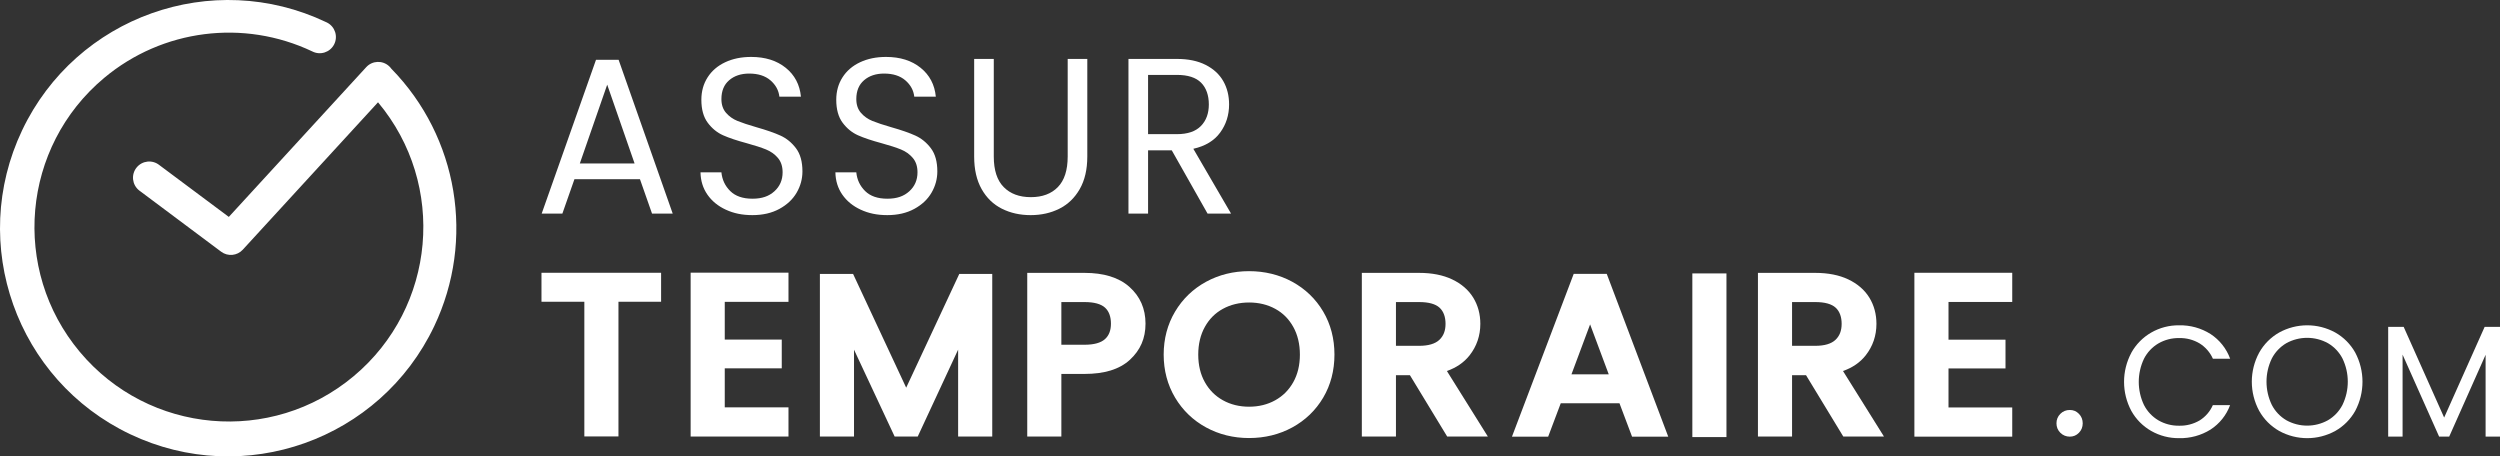 <?xml version="1.0" encoding="UTF-8"?>
<svg id="Capa_1" data-name="Capa 1" xmlns="http://www.w3.org/2000/svg" viewBox="0 0 7585.15 1384.74">
  <rect x="0" y="0" width="7585.15" height="1384.74" fill="#333333" stroke="none"/>
  <defs>
    <style>
      .cls-1 {
        fill: #fff;
      }
    </style>
  </defs>
  <g>
    <path class="cls-1" d="M1941.66,543.66h-198.76l-36.61,104.34h-62.77l164.76-466.5h68.65l164.1,466.5h-62.76l-36.61-104.34h0ZM1925.32,495.87l-83.03-238.98-83.03,238.98h166.07,0Z"/>
    <path class="cls-1" d="M2202.19,636.22c-23.75-11-42.39-26.26-55.9-45.78-13.52-19.52-20.49-42.07-20.92-67.65h63.42c2.18,22.45,11.11,41.41,26.81,56.89,15.69,15.48,38.14,23.22,67.34,23.22s50.12-7.52,66.69-22.55c16.56-15.03,24.84-34.22,24.84-57.57,0-17.95-4.79-32.53-14.38-43.75-9.59-11.21-21.58-19.75-35.96-25.58s-33.78-12.11-58.19-18.84c-30.08-8.08-54.17-16.15-72.25-24.24-18.09-8.08-33.57-20.75-46.43-38.03s-19.28-40.5-19.28-69.68c0-25.58,6.32-48.24,18.96-67.99,12.64-19.75,30.4-35,53.28-45.77s49.15-16.16,78.79-16.16c42.71,0,77.7,11,104.93,32.98,27.24,21.99,42.61,51.16,46.1,87.51h-65.38c-2.18-19.3-11.23-35.79-27.14-49.49-15.9-13.68-37.37-20.53-64.39-20.53-24.85,0-45.12,6.74-60.8,20.2-15.7,13.46-23.54,32.54-23.54,57.22,0,17.06,4.69,30.97,14.06,41.74s20.92,18.96,34.65,24.57c13.73,5.61,33.01,12.01,57.87,19.19,30.07,8.53,54.25,16.94,72.56,25.25s34,21.09,47.08,38.36c13.07,17.28,19.62,40.73,19.62,70.35,0,22.89-5.89,44.44-17.66,64.63s-29.21,36.58-52.31,49.14-50.34,18.84-81.72,18.84-56.99-5.5-80.74-16.49h-.01Z"/>
    <path class="cls-1" d="M2611.47,636.22c-23.75-11-42.39-26.26-55.9-45.78-13.52-19.52-20.49-42.07-20.92-67.65h63.42c2.18,22.45,11.11,41.41,26.81,56.89,15.69,15.48,38.14,23.22,67.34,23.22s50.12-7.52,66.69-22.55c16.56-15.03,24.84-34.22,24.84-57.57,0-17.95-4.79-32.53-14.38-43.75-9.59-11.21-21.58-19.75-35.96-25.58s-33.78-12.11-58.19-18.84c-30.08-8.08-54.17-16.15-72.25-24.24-18.09-8.08-33.57-20.75-46.43-38.03s-19.28-40.5-19.28-69.68c0-25.58,6.32-48.24,18.96-67.99,12.64-19.75,30.4-35,53.28-45.77s49.15-16.16,78.79-16.16c42.71,0,77.7,11,104.93,32.98,27.24,21.99,42.61,51.16,46.1,87.51h-65.38c-2.18-19.3-11.23-35.79-27.14-49.49-15.9-13.68-37.37-20.53-64.39-20.53-24.85,0-45.12,6.74-60.8,20.2-15.7,13.46-23.54,32.54-23.54,57.22,0,17.06,4.69,30.97,14.06,41.74s20.92,18.96,34.65,24.57c13.73,5.61,33.01,12.01,57.87,19.19,30.07,8.53,54.25,16.94,72.56,25.25s34,21.09,47.08,38.36c13.07,17.28,19.62,40.73,19.62,70.35,0,22.89-5.89,44.44-17.66,64.63s-29.21,36.58-52.31,49.14-50.34,18.84-81.72,18.84-56.99-5.5-80.74-16.49h-.01Z"/>
    <path class="cls-1" d="M3015.19,178.8v296.19c0,41.29,10.02,72.14,30.07,92.56s47.51,30.63,82.39,30.63,62.21-10.21,82.04-30.63,29.75-51.27,29.75-92.56V178.8h59.5v296.19c0,39.06-7.63,71.92-22.89,98.63s-35.85,46.56-61.79,59.58-55.03,19.52-87.28,19.52-61.35-6.5-87.29-19.52-46.43-32.88-61.45-59.58c-15.04-26.7-22.55-59.57-22.55-98.63V178.8h59.5Z"/>
    <path class="cls-1" d="M3663.76,648.01l-108.53-191.85h-71.91v191.85h-59.5V178.8h147.1c34.43,0,63.53,6.06,87.28,18.18,23.75,12.12,41.52,28.5,53.29,49.14s17.65,44.21,17.65,70.68c0,32.32-9.05,60.81-27.13,85.49-18.09,24.68-45.22,41.06-81.39,49.13l114.41,196.57h-71.26v.02ZM3483.31,407.01h87.61c32.25,0,56.45-8.19,72.57-24.57s24.19-38.26,24.19-65.63-7.85-50.26-23.54-65.98c-15.7-15.7-40.1-23.56-73.23-23.56h-87.61v179.74h.01Z"/>
  </g>
  <g>
    <path class="cls-1" d="M1985.04,848.39v46.35h-129.37v408.64h-61.96v-408.64h-130.05v-46.35h321.38Z"/>
    <path class="cls-1" d="M1876.45,1324.16h-103.51v-408.64h-130.05v-87.9h362.93v87.9h-129.37v408.64h0ZM1814.49,1282.6h20.4v-408.64h129.37v-4.79h-279.82v4.79h130.05v408.64Z"/>
  </g>
  <g>
    <path class="cls-1" d="M2178.16,895.06v156.01h172.94v45.7h-172.94v159.93h193.37v47h-255.33v-455.65h255.33v47h-193.37,0Z"/>
    <path class="cls-1" d="M2392.31,1324.48h-296.88v-497.2h296.88v88.55h-193.37v114.46h172.94v87.25h-172.94v118.38h193.37v88.55h0ZM2136.98,1282.93h213.77v-5.44h-193.37v-201.49h172.94v-4.14h-172.94v-197.57h193.37v-5.44h-213.77v414.09h0Z"/>
  </g>
  <g>
    <path class="cls-1" d="M2989.75,851.97v451.74h-61.96v-336.84l-156.61,336.84h-43.57l-157.28-336.18v336.18h-61.96v-451.74h66.72l174.31,373.4,174.3-373.4h66.05Z"/>
    <path class="cls-1" d="M3010.53,1324.48h-103.51v-263.65l-122.57,263.65h-70.04l-123.28-263.52v263.52h-103.51v-493.29h100.73l161.08,345.06,161.07-345.06h100.06v493.29h-.03ZM2948.57,1282.93h20.4v-410.18h-32.04l-187.53,401.74-187.54-401.74h-32.71v410.18h20.4v-408.85l191.27,408.85h17.1l190.64-410.04v410.04h.01Z"/>
  </g>
  <g>
    <path class="cls-1" d="M3414.26,1076.21c-27.01,25.03-68.2,37.54-123.58,37.54h-91.24v189.96h-61.96v-455h153.2c53.56,0,94.29,12.41,122.21,37.21s41.88,56.79,41.88,95.95-13.5,69.31-40.51,94.33h0ZM3366.61,1044.23c16.56-15.02,24.85-35.79,24.85-62.35s-8.17-48.63-24.52-63.64-41.76-22.52-76.25-22.52h-91.24v171.03h91.24c34.04,0,59.34-7.51,75.92-22.52h0Z"/>
    <path class="cls-1" d="M3220.23,1324.48h-103.51v-496.55h173.97c28.7,0,54.53,3.43,76.77,10.21,23.16,7.05,43.09,17.9,59.23,32.25,32.42,28.8,48.86,66.31,48.86,111.49s-15.87,80.57-47.17,109.57h0c-15.77,14.61-35.7,25.65-59.23,32.8-22.45,6.82-48.86,10.28-78.46,10.28h-70.46v189.96h0ZM3158.27,1282.93h20.4v-189.96h112.02c49.71,0,86.54-10.77,109.45-32h0c22.78-21.11,33.86-46.98,33.86-79.09s-11.42-59.56-34.9-80.42c-23.88-21.21-60.35-31.97-108.41-31.97h-132.42v413.44h0ZM3290.69,1087.52h-112.02v-212.59h112.02c19.16,0,36.26,2.18,50.82,6.48,15.71,4.64,29,11.88,39.49,21.51,20.73,19.04,31.24,45.6,31.24,78.95s-10.66,58.69-31.67,77.74h0c-20.43,18.52-50.67,27.9-89.86,27.9h-.02ZM3220.23,1045.97h70.46c28.56,0,49.41-5.77,61.96-17.14h0c12.13-11,18.03-26.36,18.03-46.95s-5.82-37.35-17.8-48.34c-12.32-11.31-33.24-17.05-62.2-17.05h-70.46v129.48h.01Z"/>
  </g>
  <g>
    <path class="cls-1" d="M3669.24,1278.58c-36.31-19.8-65.03-47.44-86.13-82.9-21.11-35.47-31.66-75.4-31.66-119.79s10.55-84.32,31.66-119.78c21.1-35.47,49.82-63.1,86.13-82.9s76.48-29.71,120.52-29.71,84.88,9.9,121.19,29.71,64.91,47.32,85.79,82.57c20.88,35.26,31.32,75.29,31.32,120.12s-10.45,84.86-31.32,120.12c-20.88,35.26-49.49,62.78-85.79,82.58s-76.71,29.7-121.19,29.7-84.21-9.89-120.52-29.7h0v-.02ZM3879.29,1232.56c26.55-14.79,47.43-35.68,62.64-62.67,15.21-26.98,22.81-58.32,22.81-94s-7.6-67.12-22.81-94.33c-15.21-27.2-36.08-48.09-62.64-62.66-26.55-14.57-56.4-21.87-89.53-21.87s-62.98,7.3-89.54,21.87-47.44,35.47-62.65,62.66c-15.21,27.21-22.81,58.65-22.81,94.33s7.59,67.02,22.81,94c15.21,26.98,36.09,47.88,62.65,62.67,26.55,14.8,56.4,22.19,89.54,22.19s62.97-7.39,89.53-22.19Z"/>
    <path class="cls-1" d="M3789.76,1329.05c-47.36,0-91.25-10.85-130.47-32.23-39.47-21.52-71.1-51.98-94.04-90.52-22.95-38.55-34.58-82.43-34.58-130.42s11.63-91.85,34.58-130.41c22.93-38.54,54.57-68.99,94.03-90.52,39.23-21.39,83.12-32.24,130.47-32.24s91.91,10.85,131.13,32.24c39.48,21.53,71.01,51.88,93.72,90.22,22.71,38.35,34.22,82.33,34.22,130.71s-11.51,92.35-34.22,130.7-54.25,68.7-93.72,90.23c-39.22,21.39-83.34,32.23-131.13,32.23h.01ZM3789.76,864.27c-40.32,0-77.52,9.14-110.57,27.17-32.83,17.9-59.15,43.24-78.22,75.28s-28.74,68.77-28.74,109.16,9.67,77.13,28.74,109.17c19.07,32.05,45.39,57.39,78.22,75.29,33.05,18.02,70.25,27.16,110.57,27.16s78.19-9.14,111.24-27.16c32.82-17.9,59.02-43.11,77.87-74.93,18.85-31.85,28.42-68.7,28.42-109.53s-9.56-77.68-28.42-109.53c-18.84-31.81-45.04-57.02-77.86-74.92-33.06-18.03-70.48-27.17-111.24-27.17h-.01ZM3789.76,1275.53c-36.57,0-70.1-8.35-99.65-24.83-29.82-16.62-53.58-40.37-70.63-70.62-16.91-29.99-25.48-65.05-25.48-104.2s8.56-74.27,25.45-104.47c17.07-30.53,40.89-54.33,70.79-70.74,29.54-16.22,63.03-24.43,99.53-24.43s69.99,8.22,99.53,24.43c29.89,16.41,53.7,40.2,70.78,70.73,16.89,30.21,25.46,65.36,25.46,104.47s-8.58,74.2-25.49,104.2c-17.05,30.24-40.81,54-70.62,70.62h0c-29.55,16.48-63.08,24.83-99.65,24.83h-.02ZM3789.76,917.79c-29.44,0-56.2,6.5-79.54,19.31-23.29,12.78-41.12,30.64-54.51,54.59-13.38,23.93-20.16,52.26-20.16,84.19s6.77,60.11,20.13,83.79c13.42,23.81,31.3,41.71,54.66,54.73,23.3,12.99,50.02,19.57,79.42,19.57s56.12-6.58,79.41-19.57h0c23.35-13.02,41.23-30.92,54.65-54.73,13.36-23.7,20.14-51.9,20.14-83.8s-6.79-60.25-20.17-84.19c-13.4-23.96-31.22-41.81-54.5-54.59-23.34-12.81-50.1-19.31-79.53-19.31h.02-.02Z"/>
  </g>
  <g>
    <path class="cls-1" d="M4402.54,1303.71l-113.02-186.04h-74.9v186.04h-61.96v-455h153.2c35.86,0,66.15,5.87,90.89,17.63s43.23,27.63,55.49,47.65c12.25,20.02,18.39,42.87,18.39,68.55,0,31.34-9.42,58.97-28.26,82.9-18.84,23.94-47.1,39.82-84.77,47.65l119.16,190.62h-74.23,0ZM4214.62,1070.01h91.24c33.59,0,58.78-7.94,75.58-23.83,16.79-15.88,25.19-37.1,25.19-63.64s-8.17-48.74-24.52-63.97-41.76-22.85-76.25-22.85h-91.24v174.3h0Z"/>
    <path class="cls-1" d="M4514.25,1324.48h-123.4l-113.02-186.04h-42.43v186.04h-103.51v-496.55h173.97c38.8,0,72.38,6.61,99.81,19.64,28.32,13.45,49.95,32.15,64.29,55.57,14.23,23.25,21.45,49.96,21.45,79.4,0,35.96-11.01,68.18-32.71,95.76-16.75,21.28-39.79,37.15-68.74,47.37l124.29,198.82h0,0ZM4414.23,1282.93h25.04l-115.09-184.12,29.2-6.07c33.03-6.86,56.81-20,72.67-40.15,16.02-20.36,23.81-43.27,23.81-70.06,0-21.97-5.02-40.84-15.33-57.7-10.2-16.65-25.47-29.65-46.69-39.73-21.82-10.36-49.4-15.62-81.98-15.62h-132.42v413.44h20.4v-186.04h107.36l113.02,186.04h0ZM4305.86,1090.79h-112.02v-215.85h112.02c39.75,0,70.17,9.57,90.42,28.43,20.66,19.25,31.13,45.89,31.13,79.17s-10.66,58.85-31.69,78.74c-20.7,19.58-50.93,29.51-89.85,29.51h0ZM4235.4,1049.23h70.46c27.94,0,48.57-6.1,61.3-18.14,12.58-11.9,18.69-27.78,18.69-48.55s-5.86-37.54-17.9-48.77c-12.3-11.46-33.19-17.28-62.09-17.28h-70.46v132.74h0Z"/>
  </g>
  <g>
    <path class="cls-1" d="M4927.98,1202.85h-206.99l-38.13,101.18h-65.36l171.58-452.38h71.49l170.9,452.38h-65.36l-38.13-101.18h0ZM4910.96,1156.5l-86.47-231.74-86.47,231.74h172.94Z"/>
    <path class="cls-1" d="M5061.53,1324.81h-109.79l-38.13-101.18h-178.24l-38.13,101.18h-109.84l187.34-493.94h100.2l186.6,493.94h-.01ZM4980.49,1283.25h20.93l-155.2-410.83h-19.07l113.74,304.85h-232.8l113.76-304.85h-18.42l-155.82,410.83h20.89l38.13-101.18h235.74l38.13,101.18h-.01ZM4767.94,1135.72h113.08l-56.54-151.54-56.54,151.54Z"/>
  </g>
  <g>
    <path class="cls-1" d="M5217.41,850.34v455h-61.96v-455h61.96Z"/>
    <path class="cls-1" d="M5238.19,1326.12h-103.51v-496.55h103.51v496.55ZM5176.23,1284.56h20.4v-413.44h-20.4v413.44Z"/>
  </g>
  <g>
    <path class="cls-1" d="M5604.35,1303.71l-113.02-186.04h-74.9v186.04h-61.96v-455h153.2c35.86,0,66.15,5.87,90.89,17.63s43.23,27.63,55.49,47.65c12.25,20.02,18.39,42.87,18.39,68.55,0,31.34-9.42,58.97-28.26,82.9-18.84,23.94-47.1,39.82-84.77,47.65l119.16,190.62h-74.23,0ZM5416.43,1070.01h91.24c33.59,0,58.78-7.94,75.58-23.83,16.79-15.88,25.19-37.1,25.19-63.64s-8.17-48.74-24.52-63.97-41.76-22.85-76.25-22.85h-91.24v174.3h0Z"/>
    <path class="cls-1" d="M5716.06,1324.48h-123.4l-113.02-186.04h-42.43v186.04h-103.51v-496.55h173.98c38.8,0,72.38,6.61,99.81,19.64,28.32,13.45,49.95,32.15,64.29,55.57,14.23,23.25,21.45,49.96,21.45,79.4,0,35.96-11.01,68.18-32.71,95.76-16.75,21.28-39.79,37.15-68.74,47.37l124.29,198.82h-.01ZM5616.04,1282.93h25.04l-115.09-184.12,29.2-6.07c33.03-6.86,56.81-20,72.67-40.15,16.02-20.36,23.81-43.27,23.81-70.06,0-21.97-5.02-40.84-15.33-57.7-10.2-16.65-25.47-29.65-46.69-39.73-21.82-10.36-49.4-15.62-81.98-15.62h-132.42v413.44h20.4v-186.04h107.36l113.02,186.04h0ZM5507.67,1090.79h-112.02v-215.85h112.02c39.75,0,70.17,9.57,90.42,28.43,20.66,19.25,31.13,45.89,31.13,79.17s-10.66,58.85-31.69,78.74c-20.7,19.58-50.93,29.51-89.85,29.51h0ZM5437.21,1049.23h70.46c27.94,0,48.57-6.1,61.3-18.14,12.58-11.9,18.69-27.78,18.69-48.55s-5.86-37.54-17.9-48.77c-12.3-11.46-33.19-17.28-62.09-17.28h-70.46v132.74h0Z"/>
  </g>
  <g>
    <path class="cls-1" d="M5891.1,895.39v156.01h172.94v45.7h-172.94v159.93h193.37v47h-255.33v-455.65h255.33v47h-193.37Z"/>
    <path class="cls-1" d="M6105.25,1324.81h-296.88v-497.2h296.88v88.55h-193.37v114.46h172.94v87.25h-172.94v118.38h193.37v88.55h0ZM5849.92,1283.25h213.77v-5.44h-193.37v-201.49h172.94v-4.14h-172.94v-197.57h193.37v-5.44h-213.77v414.09h0Z"/>
  </g>
  <path class="cls-1" d="M6251.19,1313.06c-7.84-7.83-11.75-17.41-11.75-28.72s3.91-20.89,11.75-28.72c7.83-7.83,17.41-11.75,28.72-11.75s20.13,3.92,27.74,11.75,11.43,17.41,11.43,28.72-3.81,20.89-11.43,28.72-16.87,11.75-27.74,11.75-20.89-3.92-28.72-11.75Z"/>
  <path class="cls-1" d="M6466.48,1070.43c14.14-25.52,34.97-46.71,60.24-61.3,25.76-14.85,55.04-22.49,84.77-22.13,33.73-.75,66.94,8.45,95.47,26.45,27.4,17.93,48.27,44.25,59.47,75.02h-52.32c-8.48-19.15-22.48-35.33-40.22-46.46-18.83-11.25-40.47-16.91-62.4-16.32-22.05-.35-43.78,5.29-62.88,16.32-18.65,11.02-33.79,27.12-43.63,46.42-21.12,44.42-21.12,95.98,0,140.4,9.86,19.29,24.99,35.38,43.63,46.42,19.09,11.05,40.82,16.71,62.88,16.37,21.89.57,43.51-5,62.4-16.08,17.72-11.08,31.67-27.26,40.03-46.42h52.32c-11.26,30.55-32.13,56.62-59.47,74.3-28.56,17.74-61.67,26.77-95.28,25.97-29.67.36-58.9-7.2-84.67-21.89-25.25-14.4-46.08-35.43-60.24-60.82-29.44-55.06-29.44-121.19,0-176.26h-.1Z"/>
  <path class="cls-1" d="M6915.12,1307.5c-25.43-14.42-46.41-35.54-60.67-61.06-29.76-55.07-29.76-121.43,0-176.5,14.26-25.52,35.24-46.64,60.67-61.06,53.02-29.18,117.29-29.18,170.3,0,25.35,14.35,46.27,35.39,60.48,60.82,29.37,55.34,29.37,121.64,0,176.98-14.21,25.43-35.13,46.47-60.48,60.82-53.02,29.18-117.29,29.18-170.3,0h0ZM7063.1,1275.06c18.86-11.03,34.18-27.22,44.16-46.66,21.44-44.43,21.44-96.21,0-140.64-9.98-19.29-25.21-35.38-43.92-46.42-39.4-21.76-87.22-21.76-126.62,0-18.71,11.03-33.94,27.12-43.92,46.42-21.44,44.43-21.44,96.21,0,140.64,9.98,19.44,25.3,35.62,44.16,46.66,39.23,21.76,86.91,21.76,126.14,0h0Z"/>
  <path class="cls-1" d="M7585.15,991.81v332.78h-43.68v-248.11l-110.4,248.11h-30.67l-110.83-248.64v248.64h-43.68v-332.78h47.04l122.78,275.09,122.83-275.09h46.61Z"/>
  <path class="cls-1" d="M1187.44,208.66c-1.98-2.89-4.31-5.53-6.92-7.87-19.91-18.34-50.91-17.06-69.25,2.84-.04.05-.09.1-.13.14l-416.9,454.34-210.89-157.32c-21.22-16.94-52.15-13.48-69.09,7.74-16.94,21.22-13.48,52.15,7.74,69.09.79.63,1.61,1.24,2.44,1.83l246.52,184.22c20.21,15.16,48.63,12.51,65.68-6.14l410.29-447.18c209.09,249.88,176.03,621.95-73.85,831.04s-621.95,176.03-831.04-73.85C32.95,817.68,66.01,445.61,315.89,236.52c176.75-147.9,423.45-179.33,631.64-80.48,24.15,12.41,53.79,2.9,66.2-21.25,12.41-24.15,2.9-53.79-21.25-66.2-.94-.48-1.9-.94-2.87-1.36C644.36-96.93,231.39,49.87,67.23,395.13c-164.16,345.25-17.36,758.22,327.9,922.38,345.25,164.16,758.22,17.36,922.38-327.9,124.47-261.78,72.66-573.38-129.83-780.79l-.24-.16h0Z"/>
</svg>
